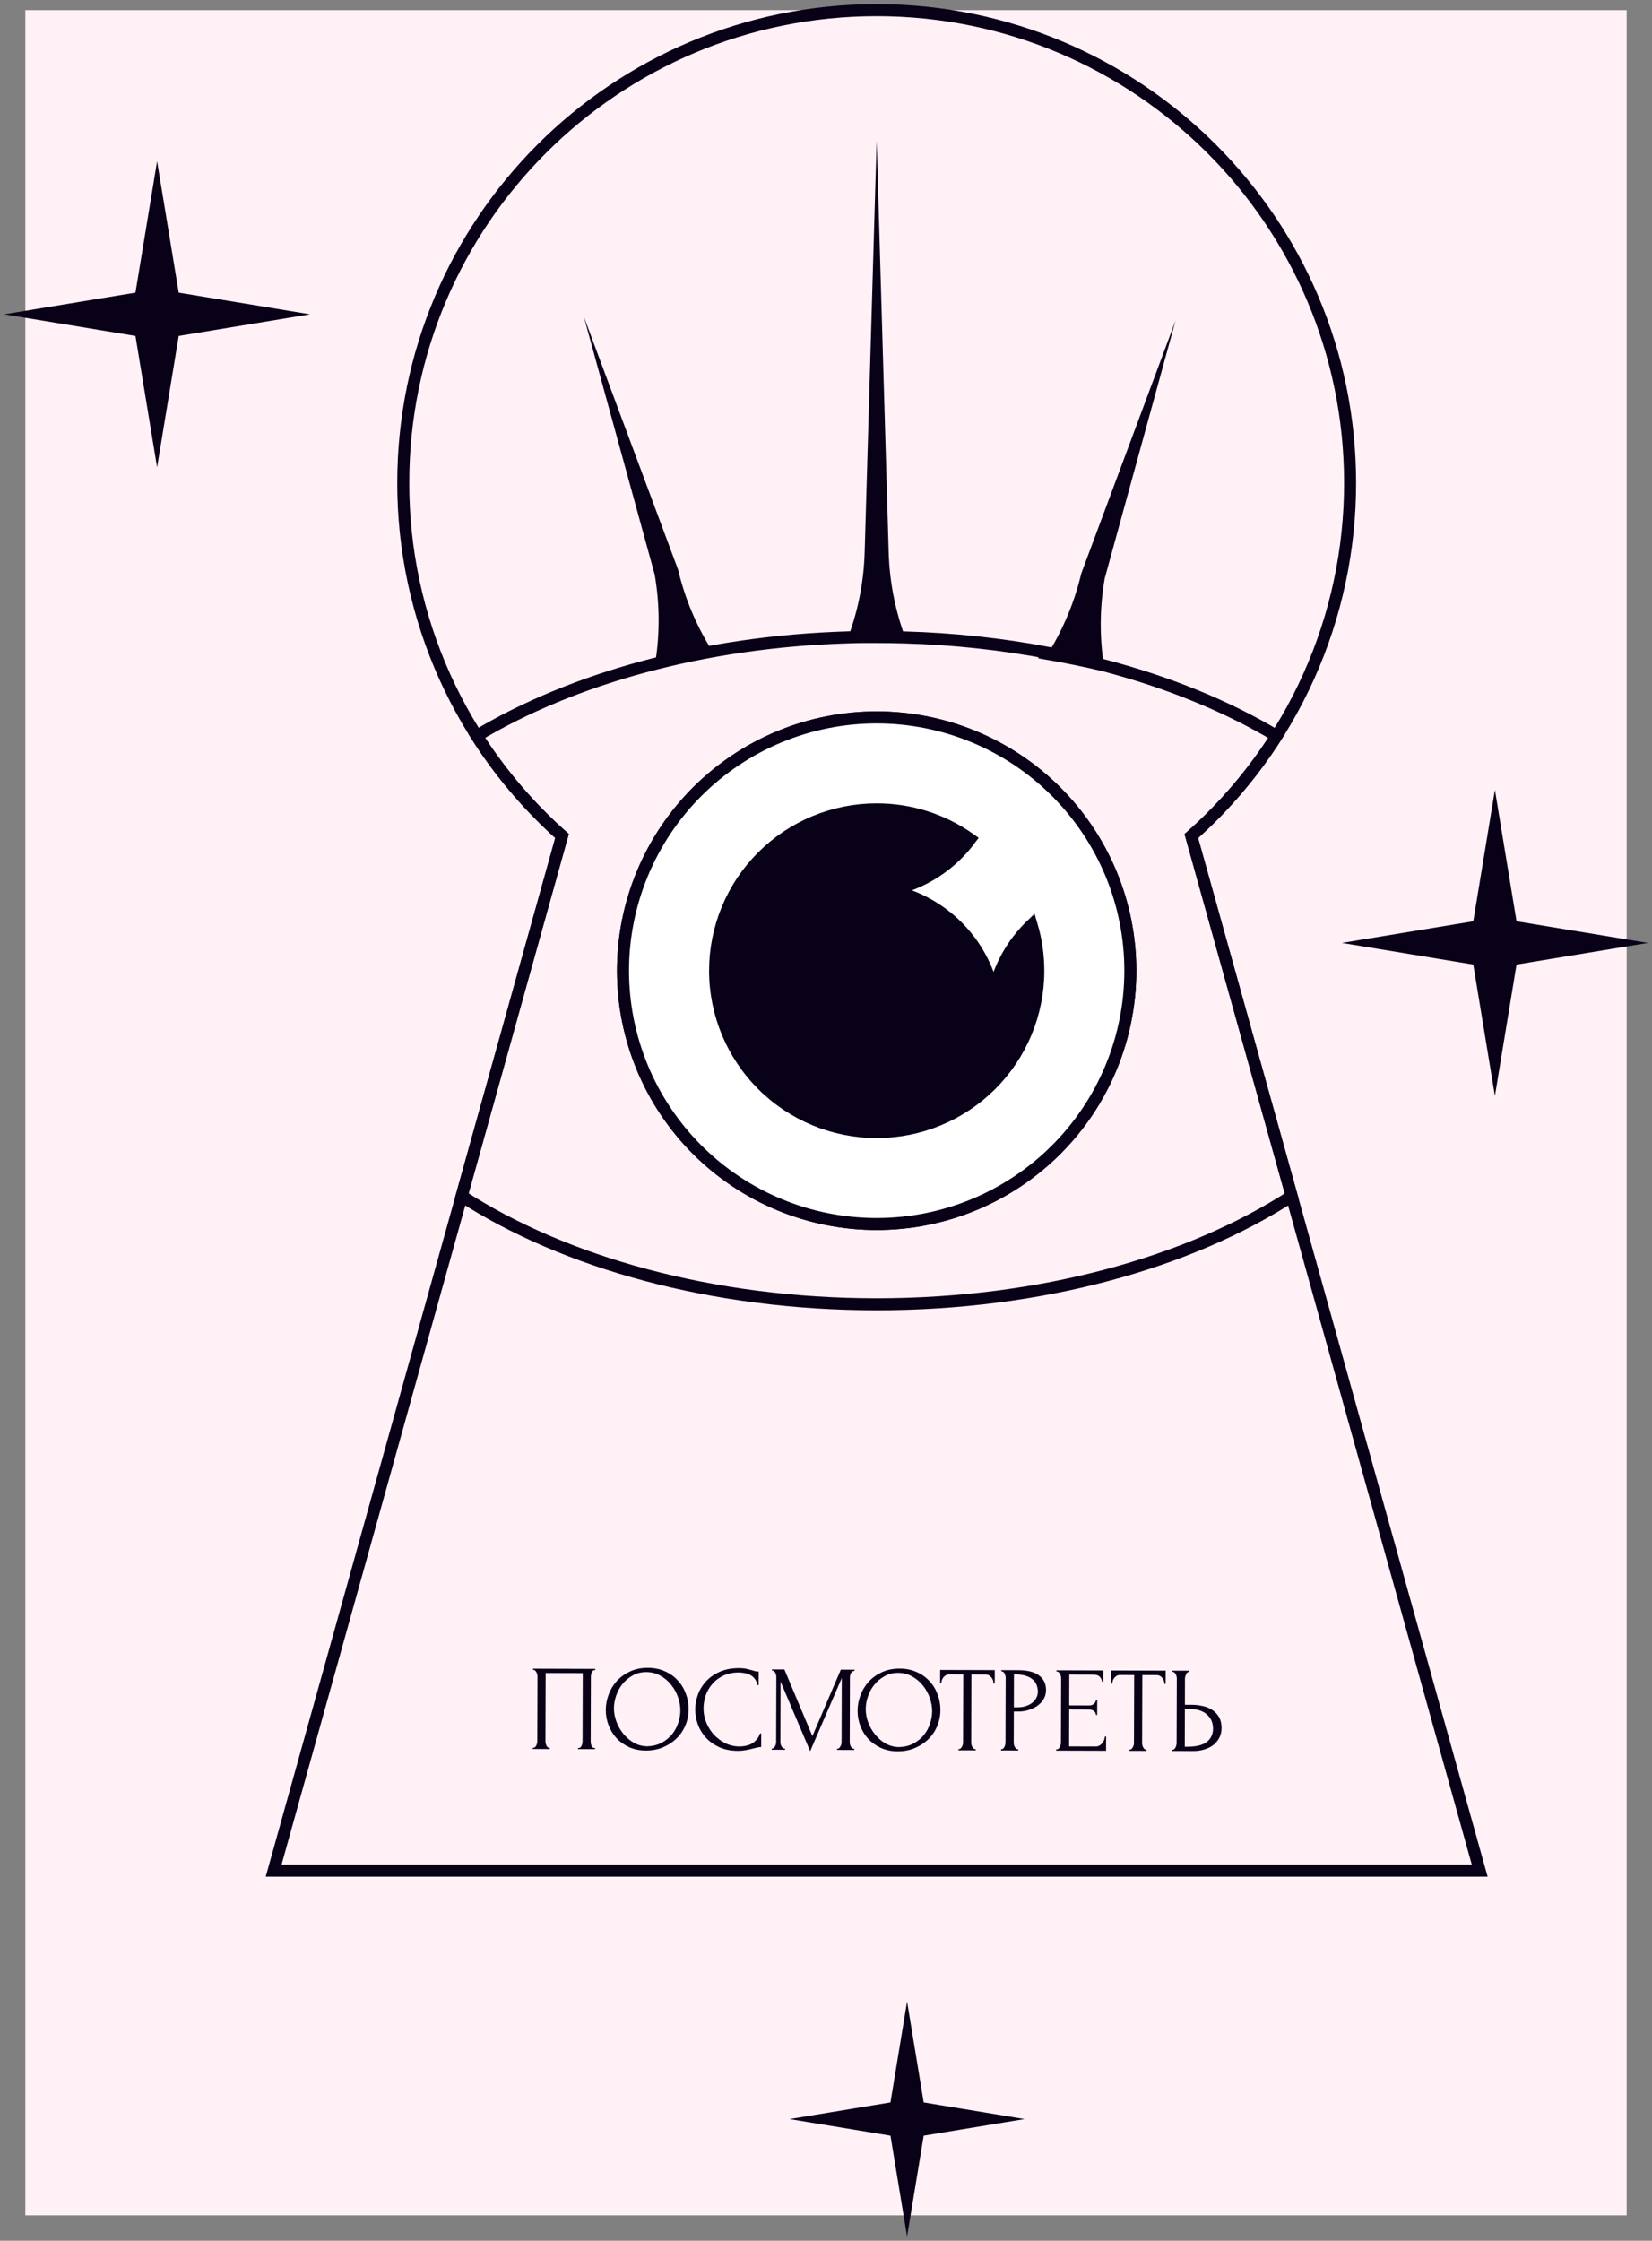 <?xml version="1.0" encoding="UTF-8"?> <svg xmlns="http://www.w3.org/2000/svg" width="326" height="442" viewBox="0 0 326 442" fill="none"><rect x="0" y="0" width="326" height="442" fill="#808080" stroke="none"/> <rect width="316" height="435" transform="translate(5 2)" fill="#FFF1F6"></rect> <path d="M292 369L235.094 164.919C244.957 156.18 252.849 145.451 258.249 133.442C263.65 121.432 266.435 108.416 266.422 95.252C266.422 43.766 224.596 2 173 2C121.404 2 79.578 43.749 79.578 95.252C79.565 108.416 82.35 121.432 87.751 133.442C93.151 145.451 101.043 156.18 110.906 164.919L54 369H292Z" stroke="#090118" stroke-width="2.37" stroke-miterlimit="10"></path> <path d="M172.75 125.664C171.888 125.664 171.026 125.664 170.164 125.664C171.024 125.666 171.886 125.666 172.75 125.664Z" stroke="#090118" stroke-miterlimit="10"></path> <path d="M173.004 125.662C173.953 125.662 174.895 125.662 175.837 125.682C174.895 125.682 173.953 125.662 173.004 125.662Z" stroke="#090118" stroke-miterlimit="10"></path> <path d="M254.899 235.947L235.094 164.92C241.59 159.143 247.252 152.495 251.917 145.164C242.123 139.306 230.485 134.533 217.56 131.177C215.83 130.77 214.084 130.387 212.323 130.028C210.467 129.648 208.616 129.299 206.771 128.982L206.89 128.788C197.508 127.022 188 126.004 178.456 125.741C177.583 125.718 176.71 125.695 175.83 125.682C174.888 125.682 173.946 125.662 172.997 125.662H172.749C171.887 125.662 171.025 125.662 170.163 125.662C169.284 125.662 168.411 125.698 167.538 125.722C138.848 126.547 113.016 133.817 94.08 145.144C98.745 152.475 104.406 159.123 110.903 164.9L91.098 235.927C111.405 249.049 140.578 257.277 172.997 257.277C205.416 257.277 234.591 249.069 254.899 235.947ZM122.941 191.481C122.941 184.919 124.235 178.421 126.751 172.359C129.267 166.296 132.954 160.788 137.602 156.148C142.251 151.508 147.769 147.827 153.843 145.316C159.917 142.805 166.426 141.513 173 141.514C179.574 141.513 186.084 142.805 192.157 145.316C198.231 147.827 203.749 151.508 208.398 156.148C213.046 160.788 216.734 166.296 219.249 172.359C221.765 178.421 223.059 184.919 223.059 191.481C223.059 204.733 217.785 217.443 208.397 226.814C199.009 236.184 186.276 241.449 173 241.449C166.426 241.449 159.917 240.156 153.843 237.645C147.77 235.134 142.252 231.453 137.603 226.814C132.955 222.174 129.268 216.665 126.752 210.603C124.236 204.541 122.941 198.043 122.941 191.481V191.481Z" stroke="#090118" stroke-width="2.37" stroke-miterlimit="10"></path> <path d="M223.059 191.481C223.059 184.919 221.765 178.421 219.249 172.359C216.734 166.296 213.046 160.788 208.398 156.148C203.749 151.508 198.231 147.827 192.157 145.316C186.084 142.805 179.574 141.513 173 141.514C166.426 141.513 159.917 142.805 153.843 145.316C147.769 147.827 142.251 151.508 137.602 156.148C132.954 160.788 129.267 166.296 126.751 172.359C124.235 178.421 122.941 184.919 122.941 191.481C122.941 198.043 124.236 204.541 126.752 210.603C129.268 216.665 132.955 222.174 137.603 226.813C142.252 231.453 147.77 235.134 153.843 237.645C159.917 240.156 166.426 241.449 173 241.449C186.276 241.449 199.009 236.184 208.397 226.813C217.785 217.443 223.059 204.733 223.059 191.481V191.481ZM141.113 191.481C141.113 187.301 141.938 183.162 143.541 179.301C145.143 175.439 147.492 171.93 150.453 168.975C153.414 166.019 156.929 163.675 160.798 162.075C164.666 160.476 168.813 159.652 173 159.652C179.616 159.644 186.069 161.7 191.456 165.534C187.632 170.691 182.055 174.279 175.771 175.626C180.749 176.695 185.312 179.175 188.913 182.769C192.513 186.363 194.998 190.918 196.069 195.887C197.175 190.76 199.788 186.078 203.574 182.441C204.449 185.375 204.894 188.42 204.897 191.481C204.897 195.662 204.072 199.801 202.469 203.664C200.865 207.526 198.516 211.035 195.554 213.991C192.592 216.947 189.075 219.291 185.206 220.89C181.336 222.489 177.188 223.311 173 223.31C164.543 223.31 156.433 219.956 150.453 213.987C144.473 208.018 141.113 199.923 141.113 191.481V191.481Z" fill="white" stroke="#090118" stroke-width="2.37" stroke-miterlimit="10"></path> <path d="M175.366 108.9L172.998 27.744L170.631 108.917C170.466 114.674 169.357 120.366 167.348 125.765H167.539C168.412 125.742 169.285 125.719 170.165 125.705C171.044 125.692 171.887 125.705 172.75 125.705H172.998C173.947 125.705 174.889 125.705 175.832 125.725C176.711 125.725 177.584 125.762 178.457 125.785H178.649C176.636 120.374 175.526 114.67 175.366 108.9V108.9Z" fill="#090118"></path> <path d="M170.164 125.68C169.285 125.68 168.412 125.716 167.539 125.739C168.412 125.716 169.285 125.693 170.164 125.68Z" fill="#090118"></path> <path d="M178.457 125.739C177.584 125.716 176.712 125.693 175.832 125.68C176.712 125.693 177.584 125.716 178.457 125.739Z" fill="#090118"></path> <path d="M218.007 114.08L231.983 63.228L213.371 113.133C212.068 118.665 209.88 123.951 206.891 128.787C210.534 129.478 214.091 130.274 217.56 131.176L217.841 131.239C216.958 125.549 217.014 119.753 218.007 114.08V114.08Z" fill="#090118"></path> <path d="M206.773 128.982C208.618 129.299 210.469 129.647 212.325 130.028C214.088 130.389 215.834 130.772 217.562 131.176C214.093 130.274 210.536 129.478 206.892 128.787L206.773 128.982Z" fill="#090118"></path> <path d="M115.207 62.445L129.183 113.297C130.175 118.971 130.231 124.768 129.348 130.459C131.171 130.019 133.011 129.614 134.867 129.245C136.723 128.875 138.573 128.526 140.418 128.198C137.363 123.313 135.129 117.962 133.805 112.357L115.207 62.445Z" fill="#090118"></path> <path d="M204.887 191.481C204.884 188.42 204.439 185.375 203.564 182.441C199.778 186.078 197.165 190.76 196.059 195.887C194.988 190.918 192.503 186.363 188.903 182.769C185.302 179.175 180.739 176.695 175.761 175.626C182.045 174.279 187.622 170.691 191.446 165.534C186.062 161.702 179.613 159.645 173 159.652C164.543 159.652 156.433 163.006 150.453 168.975C144.473 174.944 141.113 183.04 141.113 191.481C141.113 195.661 141.938 199.8 143.54 203.661C145.143 207.523 147.492 211.032 150.453 213.987C153.414 216.943 156.929 219.287 160.797 220.887C164.666 222.486 168.813 223.31 173 223.31C181.457 223.31 189.567 219.956 195.547 213.987C201.527 208.018 204.887 199.923 204.887 191.481V191.481Z" fill="#090118"></path> <path d="M105.136 344.764L105.256 344.764C105.384 344.764 105.496 344.725 105.593 344.645C105.689 344.549 105.769 344.438 105.834 344.31C105.898 344.166 105.946 344.022 105.979 343.878C106.011 343.718 106.028 343.574 106.028 343.446L106.068 330.654C106.068 330.542 106.044 330.414 105.997 330.27C105.965 330.126 105.918 329.99 105.854 329.862C105.791 329.734 105.711 329.629 105.615 329.549C105.519 329.453 105.416 329.404 105.304 329.404L105.184 329.404L105.184 329.164L117.472 329.201L117.472 329.441L117.28 329.441C117.168 329.441 117.071 329.488 116.991 329.584C116.911 329.664 116.839 329.776 116.774 329.919C116.726 330.047 116.685 330.183 116.653 330.327C116.62 330.471 116.604 330.591 116.604 330.687L116.564 343.479C116.564 343.607 116.571 343.743 116.587 343.887C116.618 344.031 116.658 344.175 116.706 344.319C116.769 344.447 116.841 344.56 116.921 344.656C117.016 344.752 117.12 344.8 117.232 344.801L117.424 344.801L117.423 345.041L114.063 345.031L114.064 344.791L114.28 344.792C114.392 344.792 114.488 344.744 114.569 344.649C114.665 344.553 114.737 344.441 114.786 344.313C114.85 344.185 114.89 344.05 114.907 343.906C114.939 343.746 114.956 343.602 114.956 343.474L114.998 330.034L107.678 330.011L107.636 343.451C107.636 343.579 107.651 343.723 107.683 343.883C107.714 344.028 107.754 344.164 107.802 344.292C107.865 344.42 107.945 344.532 108.041 344.629C108.136 344.725 108.248 344.773 108.376 344.774L108.496 344.774L108.495 345.014L105.135 345.004L105.136 344.764ZM127.851 328.993C129.099 328.997 130.218 329.225 131.209 329.676C132.2 330.111 133.038 330.705 133.724 331.459C134.425 332.198 134.959 333.063 135.323 334.056C135.704 335.034 135.893 336.058 135.89 337.13C135.886 338.33 135.659 339.433 135.208 340.44C134.773 341.447 134.17 342.309 133.4 343.027C132.63 343.744 131.732 344.309 130.707 344.722C129.697 345.119 128.617 345.316 127.465 345.312C126.233 345.308 125.121 345.081 124.131 344.63C123.156 344.179 122.326 343.584 121.64 342.846C120.971 342.108 120.453 341.259 120.088 340.298C119.723 339.336 119.542 338.336 119.545 337.296C119.549 336.272 119.736 335.264 120.107 334.274C120.478 333.267 121.017 332.372 121.723 331.591C122.445 330.809 123.319 330.179 124.345 329.703C125.37 329.226 126.539 328.989 127.851 328.993ZM127.779 344.473C128.851 344.429 129.788 344.191 130.59 343.762C131.407 343.316 132.089 342.758 132.635 342.088C133.181 341.402 133.583 340.651 133.842 339.836C134.116 339.021 134.255 338.213 134.257 337.413C134.26 336.533 134.103 335.645 133.785 334.748C133.468 333.851 133.015 333.041 132.425 332.319C131.835 331.582 131.125 330.987 130.294 330.537C129.48 330.07 128.56 329.836 127.537 329.832C126.545 329.829 125.656 330.051 124.87 330.496C124.085 330.926 123.411 331.484 122.849 332.17C122.303 332.856 121.885 333.623 121.594 334.47C121.304 335.317 121.157 336.149 121.154 336.965C121.152 337.845 121.317 338.733 121.65 339.63C121.984 340.511 122.445 341.313 123.035 342.035C123.625 342.756 124.319 343.343 125.117 343.793C125.932 344.244 126.819 344.47 127.779 344.473ZM145.81 329.913C144.626 329.909 143.593 330.122 142.712 330.551C141.847 330.964 141.125 331.514 140.547 332.2C139.969 332.871 139.534 333.629 139.244 334.476C138.969 335.324 138.831 336.163 138.828 336.995C138.825 337.939 139.006 338.868 139.371 339.781C139.737 340.678 140.238 341.48 140.876 342.186C141.53 342.876 142.288 343.438 143.151 343.873C144.013 344.291 144.949 344.502 145.957 344.505C146.245 344.506 146.581 344.475 146.965 344.412C147.365 344.349 147.758 344.231 148.142 344.056C148.527 343.865 148.88 343.602 149.201 343.267C149.538 342.932 149.795 342.493 149.973 341.95L150.213 341.95L150.205 344.614C149.965 344.613 149.708 344.645 149.436 344.708C149.18 344.771 148.892 344.842 148.572 344.921C148.155 345.032 147.691 345.134 147.179 345.229C146.682 345.323 146.154 345.37 145.594 345.368C144.202 345.364 142.979 345.12 141.924 344.637C140.87 344.154 139.992 343.527 139.29 342.757C138.589 341.986 138.063 341.121 137.714 340.16C137.365 339.183 137.192 338.198 137.195 337.206C137.198 336.214 137.377 335.231 137.732 334.256C138.087 333.281 138.626 332.411 139.349 331.645C140.071 330.863 140.977 330.234 142.066 329.757C143.156 329.28 144.437 329.044 145.909 329.049C146.437 329.051 146.908 329.1 147.324 329.197C147.756 329.295 148.14 329.392 148.475 329.489C148.715 329.57 148.931 329.634 149.123 329.683C149.331 329.715 149.53 329.732 149.722 329.733L149.714 332.397L149.474 332.396C149.38 331.9 149.205 331.491 148.95 331.17C148.695 330.834 148.392 330.577 148.04 330.4C147.705 330.222 147.337 330.101 146.938 330.036C146.554 329.955 146.178 329.914 145.81 329.913ZM165.181 344.948L165.301 344.949C165.413 344.949 165.517 344.901 165.613 344.806C165.709 344.71 165.79 344.598 165.854 344.47C165.935 344.343 165.991 344.207 166.023 344.063C166.056 343.903 166.072 343.759 166.073 343.631L166.112 331.007L159.875 345.436L154.038 331.714L154.001 343.594C154 343.722 154.016 343.866 154.047 344.026C154.079 344.17 154.127 344.306 154.19 344.434C154.27 344.563 154.357 344.675 154.453 344.771C154.549 344.868 154.661 344.916 154.789 344.916L154.909 344.917L154.908 345.157L152.292 345.149L152.293 344.909L152.413 344.909C152.525 344.909 152.629 344.862 152.725 344.766C152.821 344.67 152.902 344.559 152.966 344.431C153.031 344.303 153.079 344.167 153.111 344.023C153.144 343.863 153.16 343.719 153.161 343.591L153.2 330.799C153.201 330.687 153.185 330.559 153.154 330.415C153.122 330.271 153.074 330.135 153.011 330.007C152.947 329.879 152.867 329.774 152.772 329.694C152.676 329.598 152.572 329.549 152.46 329.549L152.34 329.549L152.341 329.309L154.789 329.316L160.316 342.461L165.925 329.351L168.637 329.359L168.636 329.599L168.516 329.598C168.388 329.598 168.276 329.646 168.18 329.741C168.083 329.821 167.995 329.925 167.915 330.053C167.85 330.18 167.802 330.316 167.769 330.46C167.737 330.604 167.721 330.732 167.72 330.844L167.681 343.636C167.68 343.764 167.696 343.908 167.727 344.068C167.759 344.212 167.807 344.348 167.87 344.477C167.95 344.605 168.037 344.717 168.133 344.813C168.229 344.91 168.341 344.958 168.469 344.958L168.589 344.959L168.588 345.199L165.18 345.188L165.181 344.948ZM177.538 329.146C178.786 329.15 179.906 329.378 180.896 329.829C181.887 330.264 182.725 330.858 183.411 331.612C184.112 332.35 184.646 333.216 185.011 334.209C185.392 335.186 185.581 336.211 185.577 337.283C185.574 338.483 185.346 339.586 184.895 340.593C184.46 341.6 183.857 342.462 183.087 343.179C182.317 343.897 181.419 344.462 180.394 344.875C179.385 345.272 178.304 345.469 177.152 345.465C175.92 345.461 174.809 345.234 173.818 344.783C172.843 344.332 172.013 343.737 171.328 342.999C170.658 342.261 170.14 341.412 169.775 340.45C169.41 339.489 169.229 338.489 169.233 337.449C169.236 336.425 169.423 335.417 169.794 334.426C170.165 333.42 170.704 332.525 171.41 331.743C172.133 330.962 173.007 330.332 174.032 329.855C175.058 329.379 176.226 329.142 177.538 329.146ZM177.467 344.626C178.539 344.581 179.475 344.344 180.277 343.915C181.094 343.469 181.776 342.911 182.322 342.241C182.868 341.555 183.27 340.804 183.529 339.989C183.803 339.174 183.942 338.366 183.944 337.566C183.947 336.686 183.79 335.798 183.473 334.901C183.155 334.004 182.702 333.194 182.112 332.472C181.522 331.735 180.812 331.14 179.982 330.69C179.167 330.223 178.248 329.988 177.224 329.985C176.232 329.982 175.343 330.203 174.558 330.649C173.772 331.079 173.099 331.637 172.537 332.323C171.99 333.009 171.572 333.776 171.281 334.623C170.991 335.47 170.844 336.302 170.842 337.118C170.839 337.998 171.004 338.886 171.337 339.783C171.671 340.664 172.132 341.466 172.722 342.187C173.312 342.909 174.006 343.495 174.805 343.946C175.619 344.396 176.507 344.623 177.467 344.626ZM192.419 345.032L192.539 345.032L192.538 345.272L189.13 345.262L189.131 345.022L189.251 345.022C189.379 345.023 189.491 344.975 189.587 344.879C189.683 344.784 189.764 344.672 189.828 344.544C189.909 344.416 189.965 344.281 189.997 344.137C190.03 343.977 190.046 343.833 190.047 343.705L190.088 330.313L187.304 330.304C187.048 330.303 186.824 330.359 186.632 330.47C186.439 330.582 186.279 330.725 186.15 330.901C186.022 331.06 185.925 331.244 185.861 331.452C185.796 331.644 185.763 331.836 185.763 332.028L185.523 332.027L185.531 329.411L196.307 329.444L196.299 332.06L196.059 332.059C196.059 331.867 196.028 331.675 195.965 331.483C195.901 331.275 195.806 331.09 195.678 330.93C195.551 330.754 195.391 330.609 195.2 330.497C195.008 330.384 194.784 330.327 194.528 330.327L191.696 330.318L191.655 343.71C191.654 343.838 191.67 343.982 191.701 344.142C191.733 344.286 191.781 344.422 191.844 344.55C191.924 344.679 192.003 344.791 192.083 344.887C192.179 344.983 192.291 345.032 192.419 345.032ZM197.597 329.448L201.005 329.458C202.781 329.464 204.124 329.812 205.034 330.503C205.96 331.178 206.421 332.139 206.417 333.387C206.415 334.059 206.253 334.659 205.932 335.186C205.61 335.713 205.185 336.159 204.656 336.526C204.142 336.876 203.558 337.146 202.901 337.336C202.26 337.526 201.62 337.62 200.98 337.618L200.068 337.616L200.049 343.736C200.049 343.864 200.064 344.008 200.096 344.168C200.128 344.312 200.175 344.448 200.239 344.576C200.318 344.704 200.398 344.817 200.478 344.913C200.573 345.009 200.685 345.058 200.813 345.058L200.933 345.058L200.932 345.298L197.548 345.288L197.549 345.048L197.669 345.048C197.781 345.049 197.885 345.001 197.982 344.905C198.078 344.809 198.158 344.698 198.223 344.57C198.287 344.442 198.336 344.306 198.368 344.162C198.4 344.002 198.417 343.859 198.417 343.731L198.457 330.939C198.457 330.715 198.394 330.458 198.267 330.17C198.14 329.882 197.957 329.721 197.717 329.688L197.597 329.688L197.597 329.448ZM200.091 330.296L200.071 336.776L200.791 336.778C201.431 336.78 201.999 336.694 202.496 336.519C203.008 336.345 203.433 336.114 203.77 335.827C204.107 335.54 204.364 335.213 204.541 334.845C204.718 334.478 204.807 334.102 204.808 333.718C204.81 333.254 204.731 332.822 204.572 332.421C204.43 332.005 204.183 331.644 203.832 331.339C203.497 331.018 203.049 330.769 202.49 330.591C201.93 330.397 201.243 330.299 200.427 330.297L200.091 330.296ZM208.425 345.081L208.545 345.082C208.673 345.082 208.785 345.042 208.881 344.963C208.977 344.867 209.058 344.755 209.122 344.627C209.203 344.5 209.259 344.364 209.291 344.22C209.34 344.076 209.364 343.94 209.365 343.812L209.404 330.972C209.405 330.86 209.381 330.732 209.333 330.588C209.302 330.444 209.246 330.308 209.167 330.18C209.103 330.051 209.023 329.947 208.928 329.867C208.832 329.771 208.72 329.722 208.592 329.722L208.472 329.721L208.473 329.481L217.713 329.51L217.706 331.742L217.466 331.741C217.435 331.373 217.292 331.053 217.037 330.78C216.782 330.491 216.382 330.346 215.838 330.344L211.014 330.329L210.996 336.401L214.98 336.413C215.348 336.415 215.652 336.304 215.893 336.08C216.149 335.857 216.278 335.593 216.279 335.289L216.519 335.29L216.51 338.29L216.27 338.289C216.271 338.001 216.151 337.753 215.912 337.544C215.673 337.336 215.361 337.231 214.977 337.229L210.993 337.217L210.971 344.489L216.227 344.505C216.531 344.506 216.795 344.435 217.019 344.292C217.244 344.148 217.428 343.981 217.573 343.789C217.733 343.582 217.846 343.366 217.911 343.143C217.992 342.903 218.032 342.703 218.033 342.543L218.273 342.544L218.264 345.352L208.424 345.321L208.425 345.081ZM226.145 345.136L226.265 345.136L226.264 345.376L222.856 345.366L222.857 345.126L222.977 345.126C223.105 345.126 223.217 345.079 223.314 344.983C223.41 344.887 223.49 344.776 223.555 344.648C223.635 344.52 223.691 344.384 223.724 344.24C223.756 344.08 223.773 343.937 223.773 343.809L223.815 330.417L221.031 330.408C220.775 330.407 220.55 330.463 220.358 330.574C220.166 330.685 220.005 330.829 219.877 331.004C219.748 331.164 219.652 331.348 219.587 331.556C219.522 331.747 219.49 331.939 219.489 332.131L219.249 332.131L219.257 329.515L230.033 329.548L230.025 332.164L229.785 332.163C229.786 331.971 229.754 331.779 229.691 331.587C229.628 331.378 229.532 331.194 229.405 331.034C229.277 330.857 229.118 330.713 228.926 330.6C228.734 330.488 228.511 330.431 228.255 330.43L225.423 330.422L225.381 343.813C225.381 343.941 225.396 344.086 225.428 344.246C225.459 344.39 225.507 344.526 225.571 344.654C225.65 344.782 225.73 344.895 225.81 344.991C225.905 345.087 226.017 345.135 226.145 345.136ZM231.3 345.152L231.42 345.152C231.532 345.152 231.636 345.113 231.732 345.033C231.828 344.937 231.909 344.826 231.973 344.698C232.037 344.57 232.086 344.434 232.118 344.29C232.167 344.146 232.191 344.018 232.191 343.906L232.231 331.114C232.231 331.002 232.216 330.866 232.184 330.706C232.153 330.546 232.097 330.402 232.018 330.274C231.954 330.146 231.874 330.033 231.779 329.937C231.683 329.841 231.579 329.792 231.467 329.792L231.347 329.792L231.348 329.552L234.732 329.562L234.731 329.802L234.563 329.802C234.339 329.833 234.162 330.008 234.033 330.328C233.904 330.632 233.84 330.895 233.839 331.119L233.823 336.279L235.167 336.284C235.903 336.286 236.623 336.368 237.326 336.53C238.046 336.676 238.677 336.934 239.22 337.304C239.779 337.658 240.225 338.131 240.56 338.724C240.894 339.301 241.06 340.022 241.057 340.886C241.055 341.59 240.909 342.221 240.619 342.78C240.329 343.339 239.936 343.818 239.439 344.217C238.941 344.599 238.348 344.893 237.66 345.099C236.987 345.305 236.259 345.407 235.475 345.405L231.299 345.392L231.3 345.152ZM234.157 344.56C236.013 344.566 237.342 344.25 238.144 343.613C238.962 342.975 239.373 342.097 239.377 340.977C239.38 339.841 238.975 338.911 238.161 338.189C237.363 337.466 236.181 337.103 234.613 337.098L233.821 337.095L233.797 344.559L234.157 344.56Z" fill="#090118"></path> <path d="M179 399L181.687 415.313L198 418L181.687 420.687L179 437L176.313 420.687L160 418L176.313 415.313L179 399Z" fill="#090118" stroke="#090118" stroke-width="1.36" stroke-miterlimit="10"></path> <path d="M295 160L298.677 182.323L321 186L298.677 189.677L295 212L291.323 189.677L269 186L291.323 182.323L295 160Z" fill="#090118" stroke="#090118" stroke-width="1.36" stroke-miterlimit="10"></path> <path d="M31 36L34.677 58.323L57 62L34.677 65.677L31 88L27.323 65.677L5 62L27.323 58.323L31 36Z" fill="#090118" stroke="#090118" stroke-width="1.36" stroke-miterlimit="10"></path> </svg> 